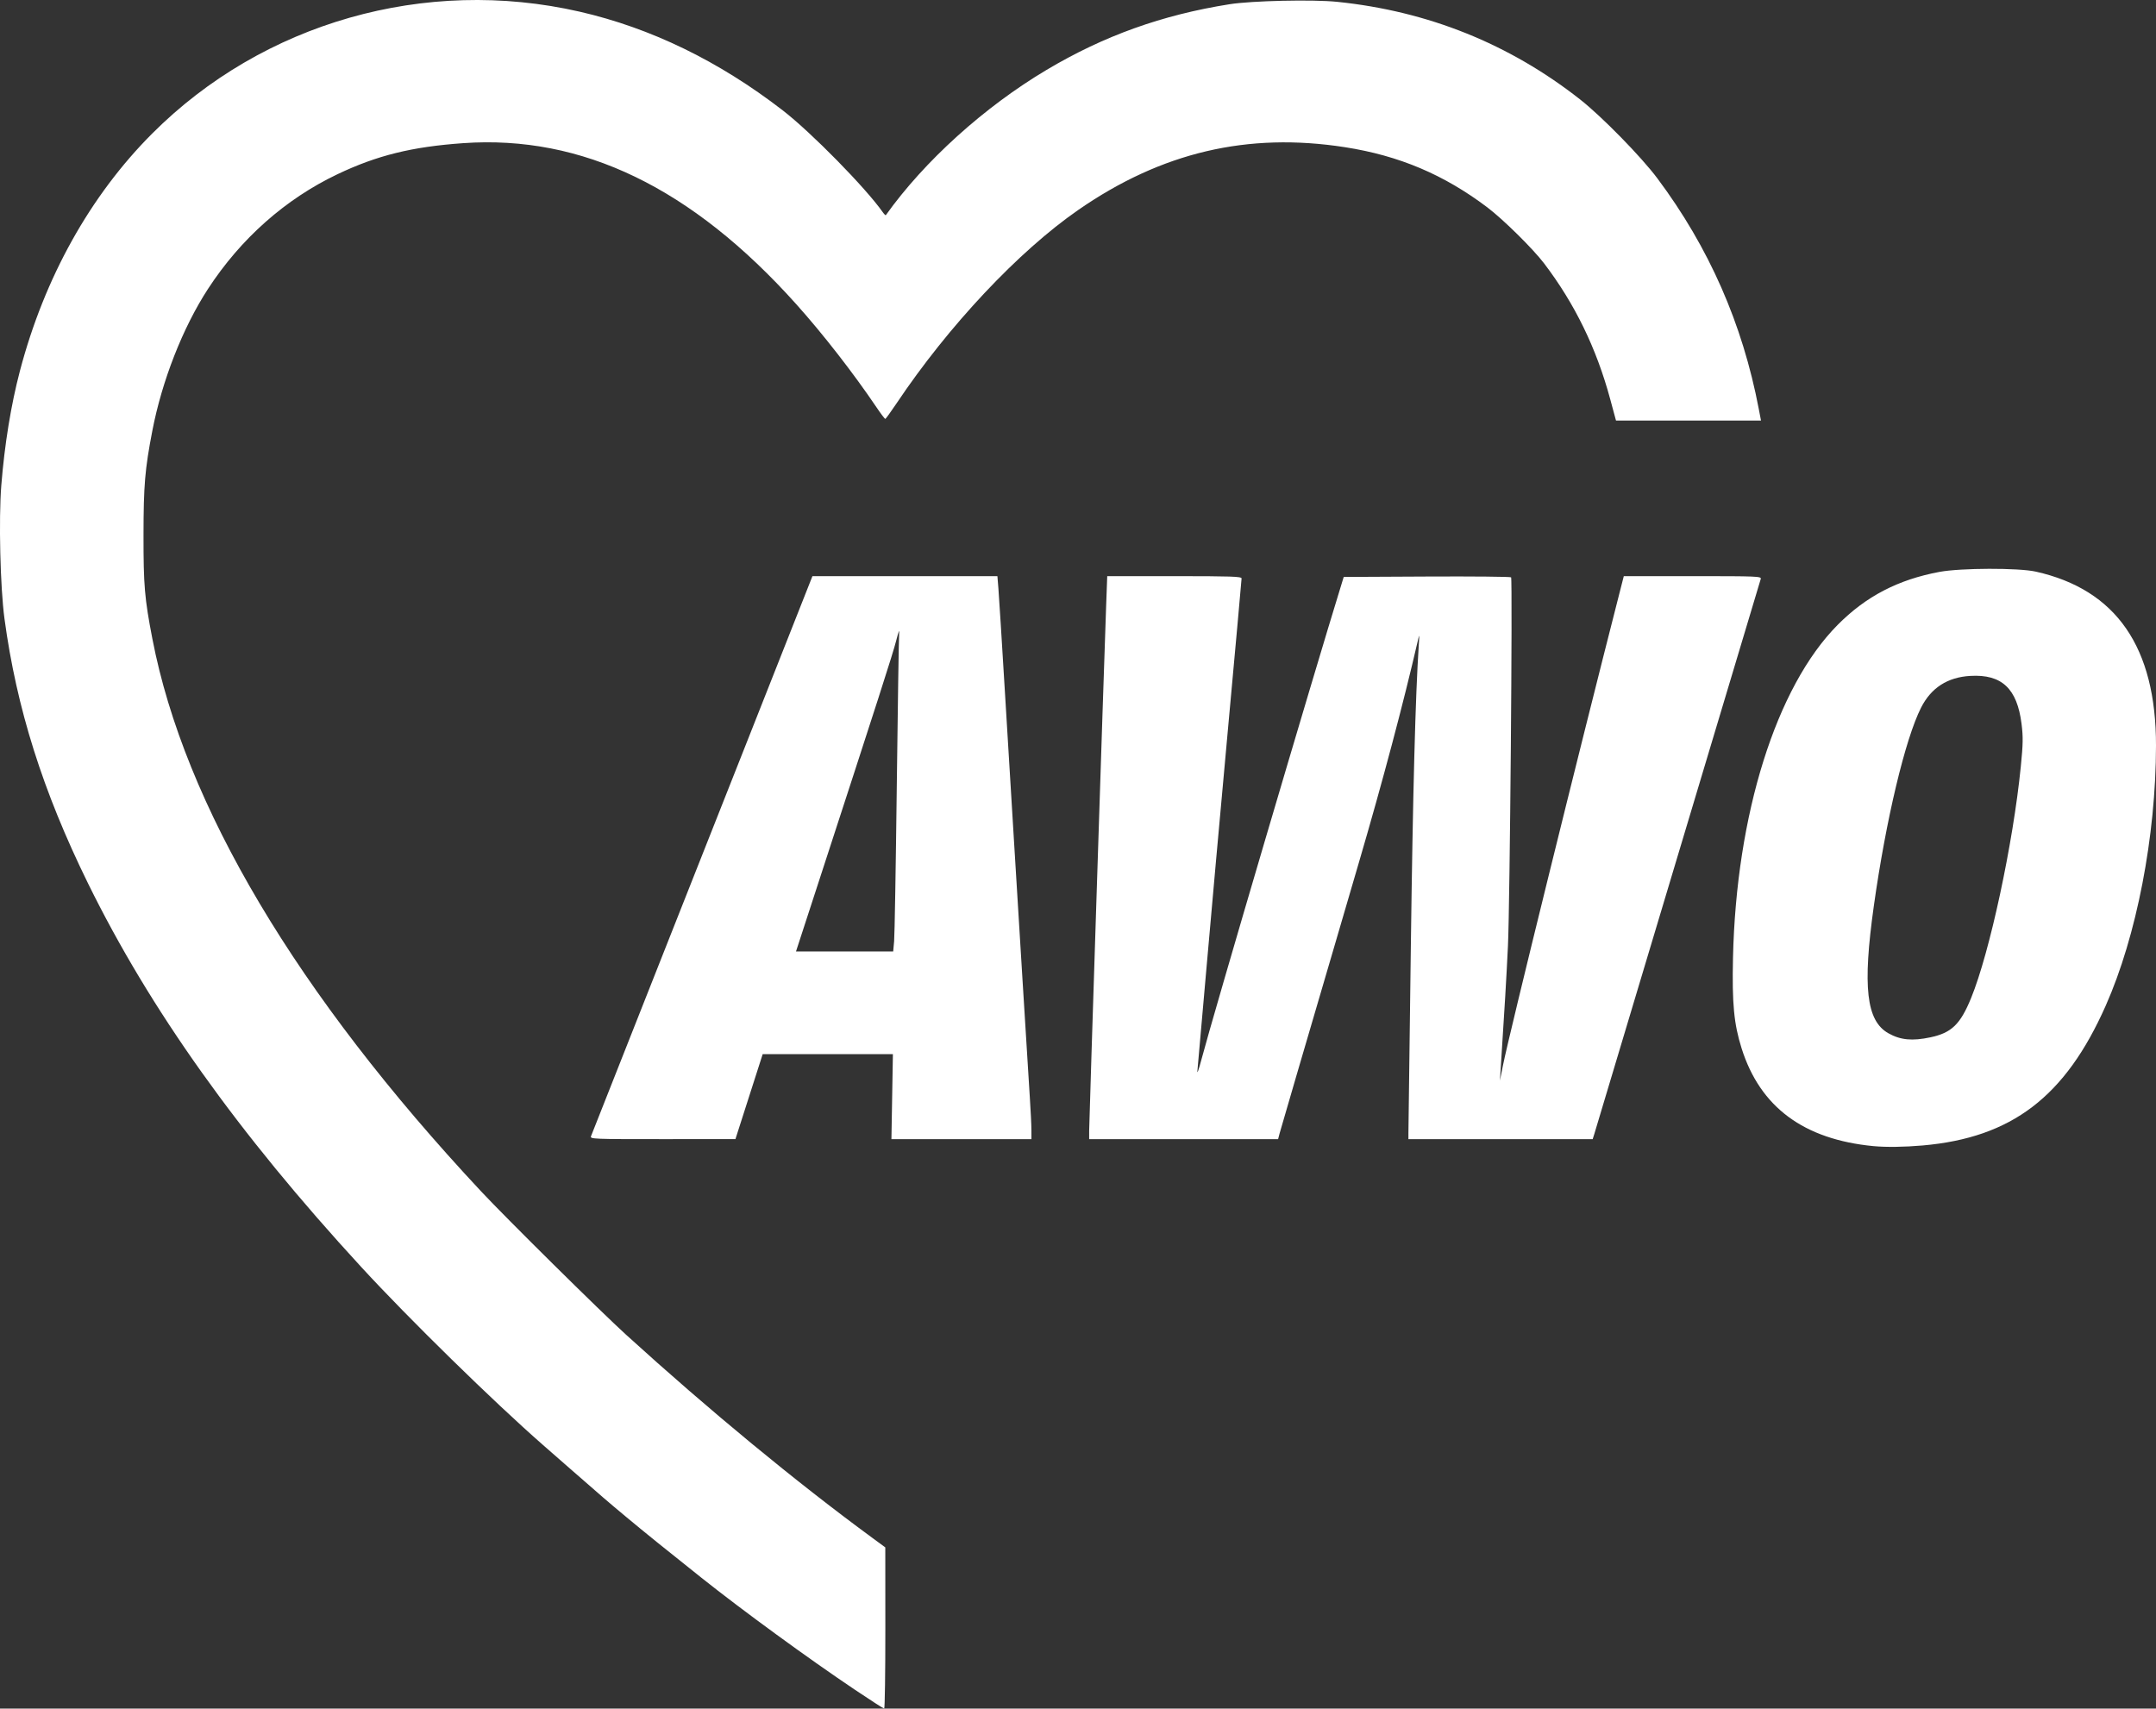 <?xml version="1.0" encoding="UTF-8"?>
<svg id="svg2" xmlns="http://www.w3.org/2000/svg" width="1343.88" height="1065.19" viewBox="0 0 1343.88 1065.19">
  <rect x="0" y="0" width="1343.88" height="1065.19" fill="#333333" stroke="none"/>
  <defs>
    <style>
      .cls-1 {
        fill: #fff;
        stroke-width: 0px;
      }
    </style>
  </defs>
  <g id="layer2">
    <g id="g3338">
      <path id="path2455" class="cls-1" d="m532.89,1053.43c-29.35-19.71-69.63-49.11-95.57-69.74-22.49-17.89-35.57-28.46-46.93-37.93-11.75-9.8-14.66-12.3-35-30.11-5.5-4.82-13.14-11.5-16.98-14.86-30.82-26.98-83.57-78.64-113.24-110.91-76.8-83.49-131.71-160.62-170.32-239.2-28.17-57.34-44.54-109.21-52.06-164.98-2.64-19.56-3.65-62.11-1.98-83.06,2.04-25.6,6.06-50.33,11.62-71.45,15.29-58.11,43.76-109.2,82.45-147.94C163.99,14.04,265.07-14.77,361.32,7.28c44.35,10.16,86.84,30.82,126.57,61.52,17.71,13.68,51.75,48.34,62.36,63.49.88,1.25,1.74,2.08,1.91,1.84,24.05-33.73,61.38-67.47,100.23-90.58,35.7-21.24,71.94-34.24,114-40.91,13.85-2.2,51.93-3.05,67.07-1.5,56.53,5.78,107.37,26.21,151.43,60.84,13.56,10.66,38.09,35.71,48.17,49.2,32.17,43.04,53.1,90.64,63.23,143.83l1.37,7.17h-90.38l-3.58-13.25c-8.62-31.91-22.1-59.59-41.29-84.8-6.91-9.08-25.49-27.41-35.3-34.83-27.04-20.44-55.01-32.27-88.73-37.53-60.69-9.46-114.35,3.15-166.21,39.07-37.34,25.86-80.98,72.31-113.31,120.59-3.56,5.32-6.73,9.69-7.05,9.71-.32.02-2.78-3.23-5.47-7.22-14.4-21.33-33.38-45.72-49.99-64.25-65.14-72.67-133.39-105.67-207.71-100.42-31.91,2.25-53.72,7.65-78.33,19.38-32.44,15.46-60.3,40.16-80.71,71.55-15.68,24.11-28.64,57.17-34.65,88.38-4.64,24.06-5.47,33.98-5.5,65.11-.03,31.28.66,39.33,5.51,64.5,19.99,103.75,90.08,221.62,204.85,344.48,15.72,16.83,74.49,74.95,90.57,89.57,51.4,46.74,105.67,91.51,153.27,126.45l8.17,6,.03,50.25c.02,27.64-.31,50.25-.72,50.25s-8.63-5.29-18.25-11.75Z"/>
      <path id="path2459" class="cls-1" d="m1167.9,714.53c-43.57-4.15-70.76-24.29-82.33-60.99-4.78-15.17-5.99-27.89-5.36-56.36,1.99-89.5,26.96-169,65.19-207.57,17.69-17.85,37.69-28.26,63.5-33.08,13.33-2.48,49.22-2.59,60.04-.17,50.17,11.21,75.02,47.19,74.94,108.53-.07,56.51-12.09,118.66-31.37,162.14-25.16,56.74-58.56,82.24-114.11,87.08-11.39.99-22.79,1.15-30.5.41Zm35.36-67.84c13.18-2.79,18.65-8.08,25.37-24.51,11.64-28.46,26.19-96.25,30.98-144.32,1.41-14.13,1.48-18.37.47-26.5-2.75-22.13-12.33-31.12-31.95-29.99-14.21.82-24.43,7.42-30.7,19.81-9.9,19.57-21.89,69.93-29.42,123.5-7.12,50.67-4.71,71.74,9.08,79.49,7.5,4.22,14.84,4.92,26.17,2.52Zm-834.91,61.74c1.14-3.01,32.94-83.47,43.77-110.75,5.68-14.3,29.21-73.81,52.3-132.24l41.98-106.24h57.65s57.65-.02,57.65-.02l.63,7.75c.35,4.26,2.21,33.85,4.13,65.75,1.93,31.9,4.38,72.18,5.45,89.5,1.07,17.32,3.54,57.6,5.49,89.5,1.95,31.9,3.98,64.52,4.51,72.5.53,7.98.98,17.09.98,20.25l.02,5.75h-87.27l.46-26.5.46-26.5h-81.17l-8.49,26.48-8.49,26.48-45.36.02c-42.79.02-45.32-.08-44.69-1.73Zm188.97-121.5c.32-3.44,1.06-46.97,1.66-96.75.6-49.78,1.26-92.53,1.47-95,.28-3.2-.28-1.9-1.92,4.5-2.1,8.17-10.72,34.99-49.59,154.25l-12.79,39.25h60.59l.57-6.25Zm121.58,117.95c0-5.12,9.23-290.46,10.59-327.45l.67-18.25h41.87c35.54,0,41.87.22,41.87,1.42,0,.78-3.81,42.97-8.47,93.75-4.66,50.78-10.76,118.65-13.56,150.83-2.8,32.18-5.28,60.3-5.51,62.5-.23,2.2.88-.95,2.48-7,7.31-27.71,69.27-237.98,87.96-298.5l.77-2.5,51.86-.26c28.52-.14,52.14.08,52.47.5.98,1.21-.75,204.37-1.96,229.76-.94,19.63-2.14,39.92-4.52,76.5l-.49,7.5,1.9-9.5c3.95-19.74,47.27-195.38,72.7-294.75l2.62-10.25h42.94c40.43,0,42.91.1,42.42,1.75-4.99,16.8-102.99,343.7-103.73,346l-1.04,3.25h-114.84v-3.75c.02-2.06.69-54.51,1.51-116.56,1.27-96.26,2.86-156.44,4.96-187.91.45-6.69.4-6.91-.55-2.77-9.11,39.52-21.99,87.97-36.79,138.5-1.61,5.5-8.79,30.03-15.95,54.5-7.16,24.47-17.39,59.35-22.73,77.5-5.34,18.15-10.15,34.69-10.7,36.75l-.99,3.75h-117.76v-5.3Z"/>
    </g>
  </g>
</svg>